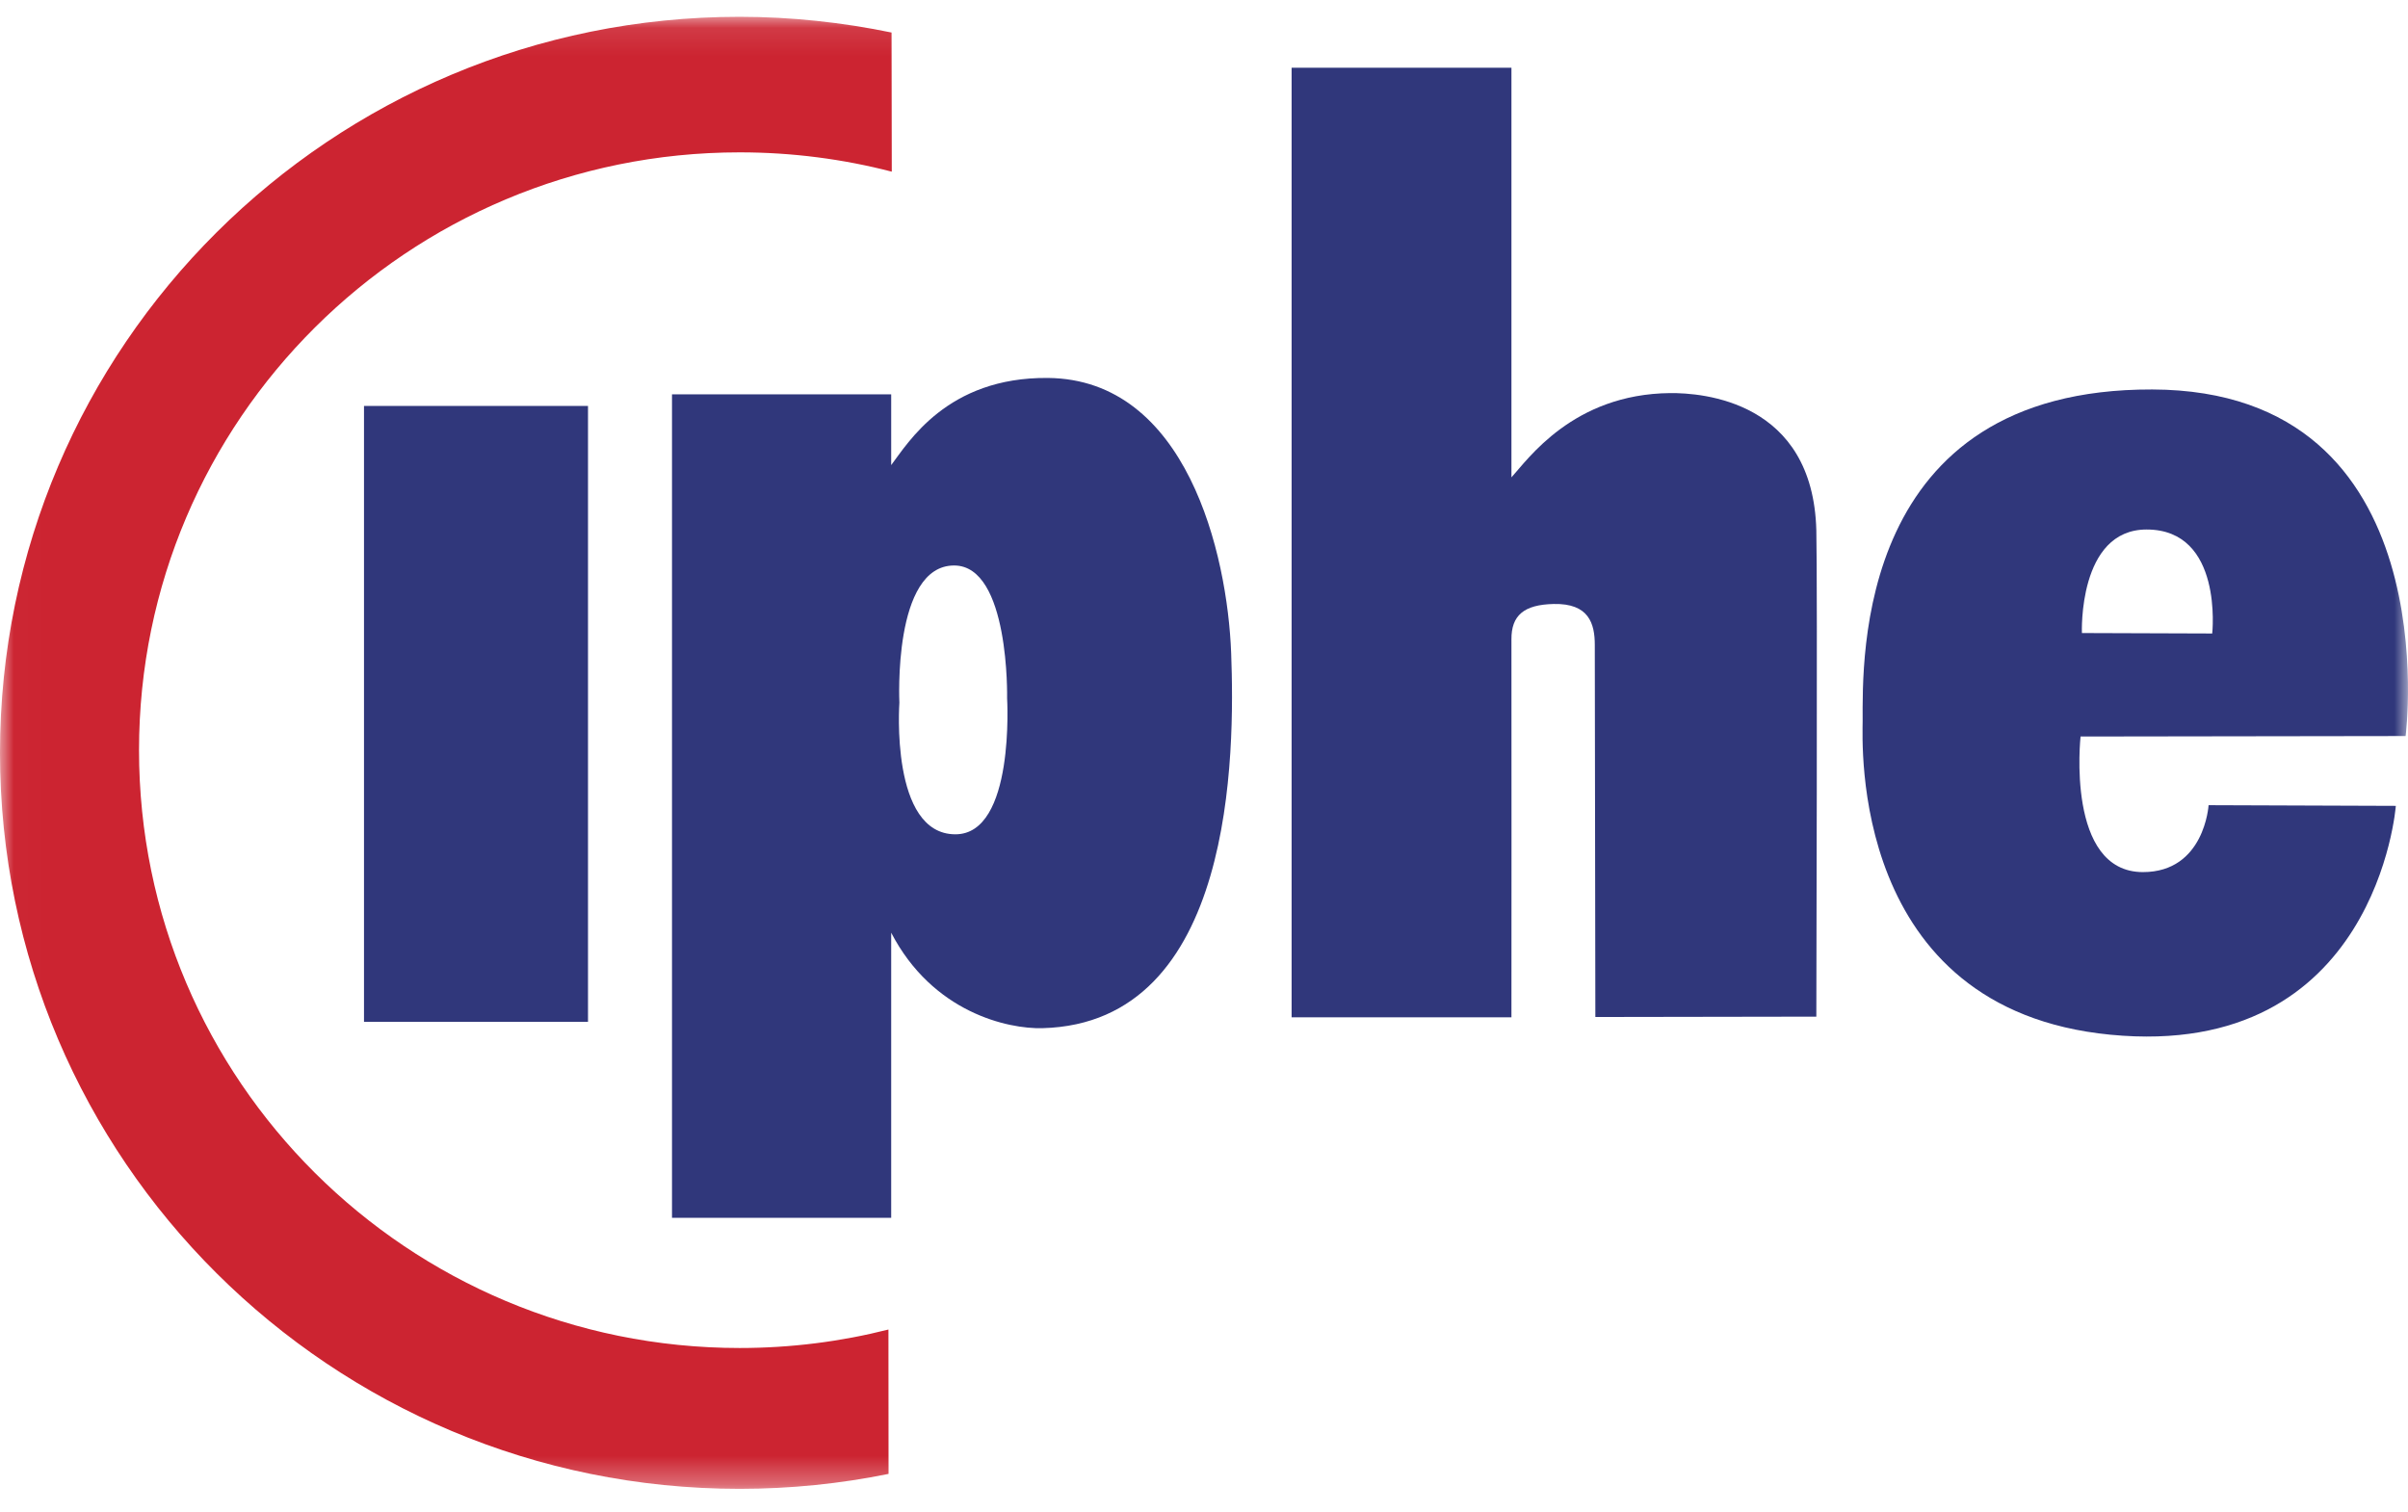 <?xml version="1.0" encoding="UTF-8"?>
<svg width="86px" height="54px" viewBox="0 0 86 54" version="1.1" xmlns="http://www.w3.org/2000/svg" xmlns:xlink="http://www.w3.org/1999/xlink">
    <!-- Generator: sketchtool 52.5 (67469) - http://www.bohemiancoding.com/sketch -->
    <title>3DA65FBB-59F5-4561-93D3-17B16A0E510E</title>
    <desc>Created with sketchtool.</desc>
    <defs>
        <polygon id="path-1" points="0.012 0.1 85.999 0.1 85.999 52.681 0.012 52.681"></polygon>
    </defs>
    <g id="Welcome" stroke="none" stroke-width="1" fill="none" fill-rule="evenodd">
        <g id="Homepage-(Rollover)-3" transform="translate(-969, -4328)">
            <g id="Group-10" transform="translate(0, 4275)">
                <g id="Group-9" transform="translate(39, 0)">
                    <g id="Group-3" transform="translate(346, 48)">
                        <g id="ciphe__new_logo_" transform="translate(584, 5.5)">
                            <polygon id="Fill-1" fill="#30377B" points="13 36 21 36 21 14 13 14"></polygon>
                            <path d="M34.12,29.301 C31.781,29.299 32.121,24.6 32.121,24.6 C32.121,24.6 31.878,19.699 34.076,19.699 C36.065,19.699 35.968,24.442 35.968,24.442 C35.968,24.442 36.259,29.303 34.12,29.301 Z M43.97,22.829 C43.837,19.268 42.371,13.045 37.422,13 C33.818,12.968 32.429,15.325 31.828,16.113 L31.828,13.586 L24,13.586 L24,43 L31.828,43 L31.828,32.816 C33.314,35.672 35.999,36.258 37.228,36.226 C44.099,36.047 44.103,26.387 43.97,22.829 Z" id="Fill-2" fill="#30377B"></path>
                            <g id="Group-7">
                                <mask id="mask-2" fill="white">
                                    <use xlink:href="#path-1"></use>
                                </mask>
                                <g id="Clip-4"></g>
                                <path d="M64.869,18.448 C64.751,13.808 60.783,13.531 59.648,13.541 C56.178,13.574 54.56,15.918 53.98,16.551 L53.98,1.92 L46.129,1.92 L46.129,35.837 L53.98,35.837 C53.98,35.837 53.986,23.201 53.98,22.342 C53.973,21.482 54.426,21.097 55.488,21.074 C56.746,21.046 56.957,21.773 56.957,22.537 C56.957,23.08 56.977,35.827 56.977,35.827 L64.869,35.814 C64.869,35.814 64.912,20.143 64.869,18.448" id="Fill-3" fill="#30377B" mask="url(#mask-2)"></path>
                                <path d="M74.354,22.112 L79.008,22.128 C79.008,22.128 79.413,18.414 76.665,18.414 C74.208,18.414 74.354,22.112 74.354,22.112 Z M76.533,30.651 C78.737,30.651 78.878,28.261 78.878,28.261 L85.566,28.285 C85.566,28.285 84.876,37.379 75.376,36.46 C66.037,35.556 66.523,25.993 66.523,25.259 C66.523,23.064 66.263,13.38 76.868,13.412 C87.504,13.445 85.915,25.791 85.915,25.791 L74.306,25.808 C74.306,25.808 73.771,30.651 76.533,30.651 Z" id="Fill-5" fill="#30377B" mask="url(#mask-2)"></path>
                                <path d="M31.73,46.99 C30.031,47.421 28.251,47.65 26.417,47.65 C14.569,47.65 4.965,38.09 4.965,26.296 C4.965,14.502 14.569,4.942 26.417,4.942 C28.294,4.942 30.114,5.182 31.849,5.632 L31.841,0.662 C30.101,0.302 28.259,0.1 26.412,0.1 C11.825,0.1 0,11.87 0,26.39 C0,40.91 11.825,52.681 26.412,52.681 C28.235,52.681 30.015,52.497 31.734,52.147 L31.73,46.99" id="Fill-6" fill="#CC2431" mask="url(#mask-2)"></path>
                            </g>
                        </g>
                    </g>
                </g>
            </g>
        </g>
    </g>
</svg>